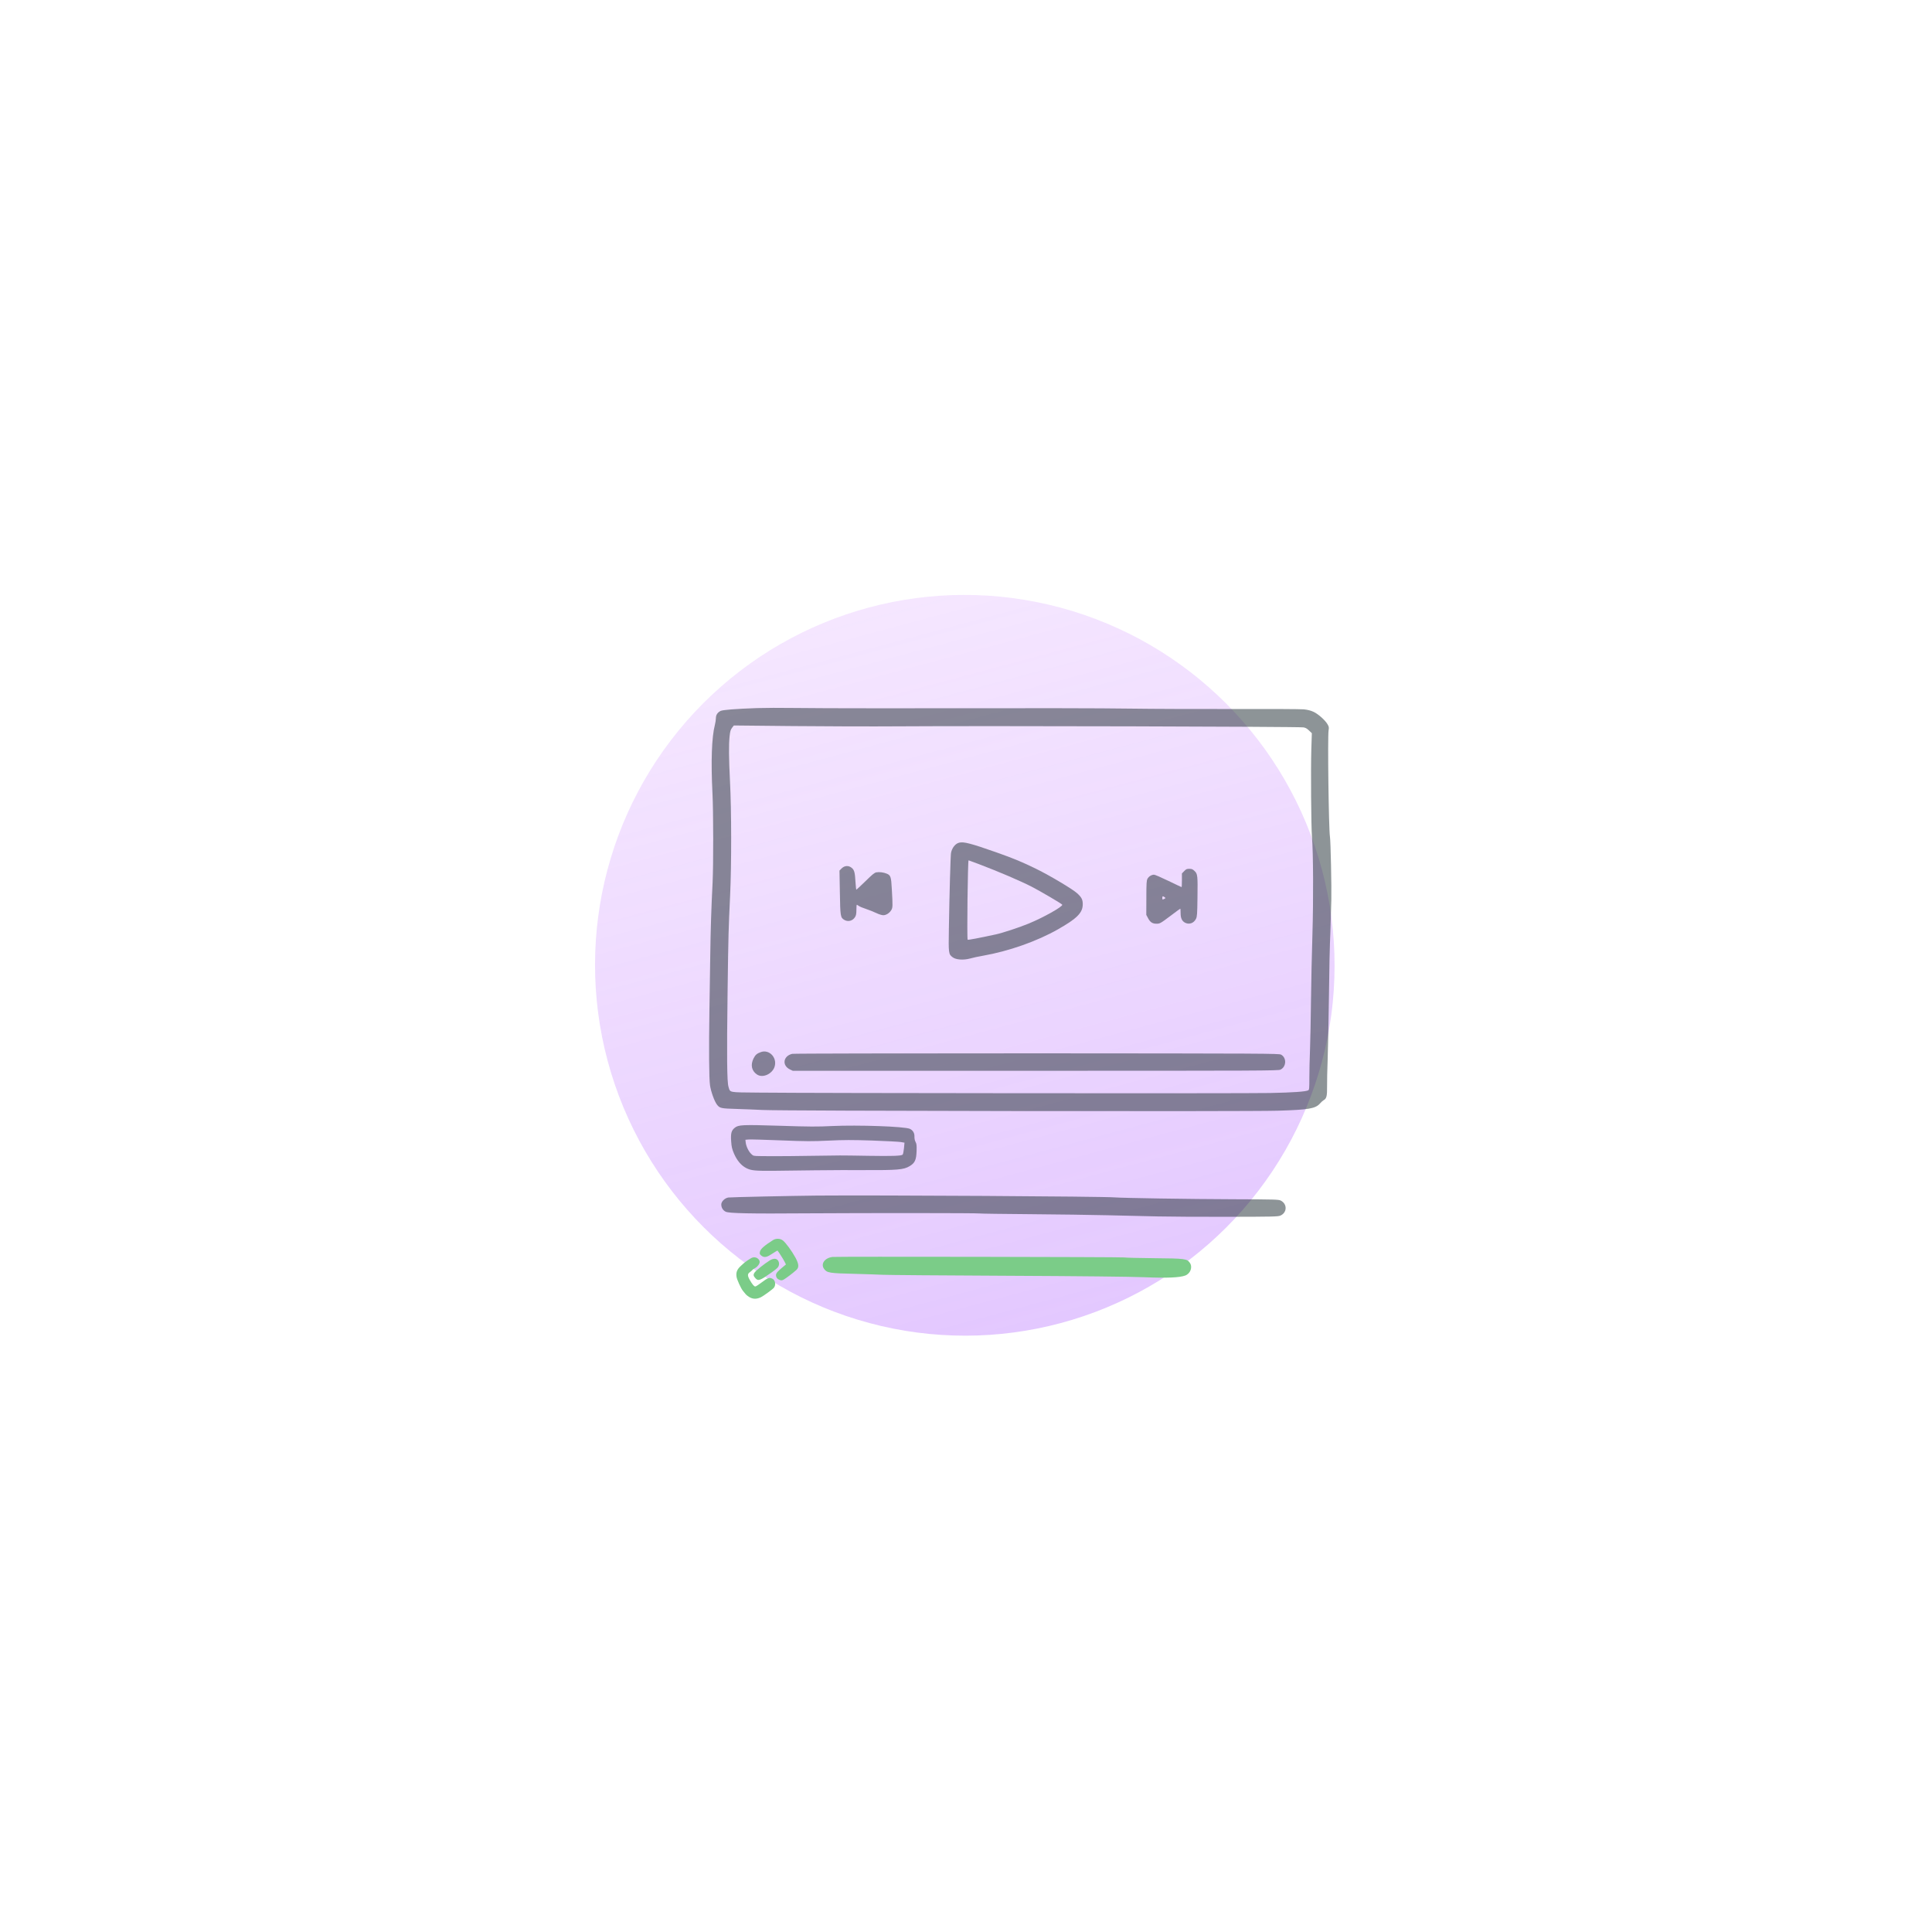 <?xml version="1.0" encoding="utf-8"?>
<svg xmlns="http://www.w3.org/2000/svg" fill="none" height="100%" overflow="visible" preserveAspectRatio="none" style="display: block;" viewBox="0 0 570 570" width="100%">
<g id="YT">
<g id="Group 2941" opacity="0.45">
<g filter="url(#filter0_fn_0_31666)" id="Eclipse">
<ellipse cx="284.649" cy="284.794" fill="url(#paint0_linear_0_31666)" rx="109.08" ry="109.285" transform="rotate(165 284.649 284.794)"/>
</g>
</g>
<g id="Group 2933">
<g id="Group">
<path d="M223.259 208.909C216.837 209.141 213.212 209.43 212.576 209.758C211.669 210.221 211.207 210.953 211.207 211.898C211.207 212.361 211.072 213.229 210.917 213.846C209.972 217.452 209.722 224.606 210.204 234.152C210.474 239.609 210.493 254.92 210.242 260.281C209.837 268.322 209.664 273.953 209.548 281.84C209.49 286.313 209.375 293.757 209.297 298.366C209.124 309.338 209.182 318.112 209.471 320.156C209.722 321.969 210.763 324.9 211.515 325.883C212.344 326.963 212.653 327.04 217.377 327.175C219.768 327.252 223.239 327.387 225.091 327.484C230.317 327.773 368.31 327.966 376.852 327.696C386.109 327.426 388.114 327.079 389.445 325.555C389.772 325.17 390.255 324.746 390.486 324.611C391.373 324.148 391.566 323.376 391.527 320.542C391.508 319.115 391.585 315.509 391.701 312.539C391.817 309.569 391.971 300.969 392.087 293.448C392.183 285.908 392.318 279.101 392.376 278.311C392.453 276.903 392.53 274.685 392.781 265.584C392.877 261.785 392.588 248.132 392.376 246.859C392.009 244.622 391.662 217.51 391.971 215.504C392.125 214.617 392.087 214.405 391.643 213.653C390.929 212.438 388.924 210.664 387.536 210.009C386.687 209.623 385.858 209.411 384.643 209.276C383.698 209.199 374.461 209.141 364.125 209.179C353.789 209.199 340.079 209.16 333.657 209.064C323.032 208.929 311.5 208.909 258.451 208.967C248.752 208.967 237.818 208.929 234.154 208.871C230.49 208.813 225.592 208.832 223.259 208.909ZM265.49 214.289C290.578 214.116 382.541 214.367 384.508 214.598C385.125 214.675 385.53 214.887 386.186 215.504L387.034 216.314L386.88 221.135C386.706 227.036 386.822 243.832 387.073 246.879C387.458 251.642 387.516 265.372 387.208 275.611C387.034 281.068 386.841 289.881 386.784 295.184C386.726 300.487 386.591 306.985 386.494 309.647C386.379 312.288 386.301 316.049 386.301 317.977C386.301 321.12 386.263 321.506 385.974 321.679C385.202 322.065 381.596 322.335 374.654 322.47C367.404 322.624 239.823 322.528 223.934 322.354C214.697 322.258 215.507 322.412 214.928 320.638C214.485 319.211 214.408 311.845 214.658 292.851C214.89 275.283 214.928 274.416 215.41 264.137C215.835 254.997 215.815 238.915 215.372 230.526C215.025 223.642 214.986 219.824 215.256 217.221C215.41 215.736 215.545 215.312 215.97 214.733L216.509 214.039L233.865 214.212C243.41 214.309 257.641 214.347 265.49 214.289Z" fill="#1C2B30" fill-opacity="0.5" id="Vector"/>
<path d="M282.983 248.614C281.845 248.884 280.823 250.195 280.572 251.7C280.437 252.49 280.109 263.848 279.955 273.702C279.82 281.358 279.839 281.493 281.054 282.418C282.038 283.17 284.255 283.325 286.222 282.785C287.013 282.553 288.71 282.187 289.983 281.975C297.6 280.644 305.969 277.694 312.159 274.165C317.79 270.964 319.448 269.286 319.448 266.76C319.448 265.41 319.101 264.735 317.79 263.54C316.478 262.344 309.806 258.352 305.795 256.386C301.726 254.38 299.181 253.319 293.955 251.468C286.492 248.846 284.313 248.267 282.983 248.614ZM288.691 254.901C294.572 257.138 300.916 259.837 304.349 261.592C306.971 262.942 313.412 266.721 313.412 266.934C313.412 267.57 307.801 270.713 303.385 272.526C300.666 273.644 295.729 275.264 293.839 275.669C288.768 276.768 285.586 277.366 285.49 277.25C285.239 277.019 285.528 253.821 285.76 253.821C285.817 253.821 287.129 254.303 288.691 254.901Z" fill="#1C2B30" fill-opacity="0.5" id="Vector_2"/>
<path d="M248.327 256.192L247.671 256.848L247.787 263.288C247.903 270.365 247.961 270.712 249.079 271.387C250.197 272.062 251.586 271.696 252.28 270.539C252.569 270.076 252.666 269.575 252.666 268.418C252.666 267.608 252.724 266.933 252.781 266.933C252.839 266.933 253.129 267.087 253.399 267.299C253.688 267.492 254.652 267.897 255.558 268.186C256.465 268.495 257.795 269.016 258.547 269.382C259.299 269.748 260.186 270.018 260.591 270.018C261.44 270.018 262.443 269.382 262.963 268.495C263.387 267.762 263.407 267.376 263.117 262.363C262.925 258.66 262.77 258.236 261.613 257.754C260.707 257.368 259.396 257.214 258.547 257.368C257.969 257.484 257.352 258.005 255.308 260.01C253.9 261.379 252.704 262.498 252.646 262.498C252.589 262.498 252.473 261.476 252.396 260.222C252.241 257.426 252.049 256.674 251.297 256.057C250.39 255.286 249.175 255.344 248.327 256.192Z" fill="#1C2B30" fill-opacity="0.5" id="Vector_3"/>
<path d="M349.357 257.021L348.701 257.696V259.721C348.701 260.82 348.663 261.726 348.605 261.726C348.547 261.726 346.811 260.897 344.729 259.895C342.665 258.892 340.756 258.063 340.486 258.063C339.734 258.063 338.905 258.583 338.539 259.277C338.269 259.798 338.211 260.589 338.211 264.908L338.192 269.922L338.732 270.925C339.329 272.082 340.024 272.525 341.181 272.525C342.203 272.525 342.318 272.467 345.481 270.096C346.927 268.996 348.161 268.09 348.219 268.09C348.277 268.09 348.315 268.669 348.315 269.382C348.315 270.886 348.72 271.754 349.646 272.236C350.88 272.853 352.211 272.371 352.866 271.06C353.175 270.385 353.233 269.71 353.291 264.85C353.387 258.294 353.329 257.812 352.423 256.963C351.883 256.443 351.613 256.327 350.88 256.327C350.128 256.327 349.916 256.424 349.357 257.021ZM343.591 264.696C343.938 264.947 343.938 264.966 343.533 265.178C342.974 265.487 342.916 265.448 342.916 264.908C342.916 264.368 343.07 264.31 343.591 264.696Z" fill="#1C2B30" fill-opacity="0.5" id="Vector_4"/>
<path d="M224.477 310.398C223.301 310.823 222.858 311.208 222.318 312.269C221.373 314.197 221.739 315.933 223.34 317.013C225.056 318.17 227.968 316.801 228.566 314.583C229.279 311.941 226.907 309.531 224.477 310.398Z" fill="#1C2B30" fill-opacity="0.5" id="Vector_5"/>
<path d="M233.714 310.918C231.053 311.555 230.648 314.332 233.039 315.508L233.888 315.913H305.488C371.978 315.913 377.126 315.894 377.763 315.585C379.537 314.756 379.652 312.075 377.956 311.15C377.377 310.822 373.81 310.803 305.893 310.764C264.665 310.764 234.139 310.822 233.714 310.918Z" fill="#1C2B30" fill-opacity="0.5" id="Vector_6"/>
<path d="M228.255 345.423C230.339 345.401 235.756 345.343 240.285 345.273C244.812 345.223 251.422 345.187 254.962 345.216C264.77 345.254 266.593 345.109 268.333 344.071C269.919 343.141 270.349 342.209 270.422 339.542C270.479 337.915 270.42 337.44 270.117 336.899C269.885 336.474 269.773 335.902 269.793 335.316C269.829 334.276 269.31 333.425 268.414 333.034C266.81 332.334 253.154 331.859 245.454 332.217C241.242 332.43 238.819 332.421 230.213 332.141C218.844 331.784 217.876 331.845 216.746 332.752C215.772 333.552 215.554 334.377 215.718 336.731C215.831 338.383 215.963 338.955 216.558 340.358C217.47 342.454 218.707 343.898 220.271 344.672C221.649 345.345 222.819 345.462 228.255 345.423ZM221.63 340.44C220.877 339.751 220.136 338.191 220.005 337.07L219.919 336.271L220.831 336.189C221.344 336.131 225.638 336.262 230.366 336.445C238.044 336.75 239.559 336.746 244.471 336.519C249.023 336.298 251.239 336.3 257.349 336.493C261.396 336.634 265.195 336.842 265.779 336.938L266.852 337.126L266.7 338.769C266.612 339.675 266.431 340.52 266.313 340.649C265.921 341.033 263.323 341.113 256.34 341.003C252.65 340.931 248.807 340.892 247.822 340.896C235.961 341.09 227.494 341.155 224.202 341.079C222.29 341.05 222.253 341.049 221.63 340.44Z" fill="#1C2B30" fill-opacity="0.5" id="Vector_7"/>
<path d="M240.903 352.733C233.638 352.809 215.714 353.188 214.902 353.302C213.841 353.454 212.8 354.479 212.8 355.352C212.8 356.301 213.299 357.098 214.111 357.497C215.09 357.971 221.127 358.104 238.197 357.971C256.912 357.857 288.346 357.876 288.97 358.009C289.241 358.066 295.944 358.161 303.855 358.218C311.765 358.275 322.132 358.426 326.878 358.54C331.625 358.654 338.245 358.806 341.555 358.882C344.885 358.958 354.191 359.015 362.268 358.996C375.57 358.977 377.006 358.939 377.714 358.654C379.775 357.8 379.838 355.181 377.839 354.194C377.215 353.891 376.132 353.853 364.037 353.815C351.047 353.777 330.917 353.454 328.794 353.264C325.629 352.98 259.285 352.581 240.903 352.733Z" fill="#1C2B30" fill-opacity="0.5" id="Vector_8"/>
<path d="M228.08 365.858C225.496 367.497 224.436 368.442 224.224 369.232C224.069 369.888 224.089 369.984 224.571 370.409C225.323 371.045 226.094 370.987 227.27 370.235C228.967 369.155 229.372 368.904 229.411 368.982C229.758 369.387 231.127 371.546 231.455 372.202L231.879 373.05L231.05 373.745C229.43 375.056 228.948 375.634 228.948 376.194C228.967 376.907 229.334 377.37 230.066 377.64C230.587 377.813 230.78 377.775 231.397 377.408C232.188 376.926 234.097 375.461 234.984 374.651C235.774 373.918 235.697 372.896 234.675 371.026C233.615 369.078 231.802 366.61 230.973 365.973C230.182 365.356 228.948 365.318 228.08 365.858Z" fill="#7BCC88" id="Vector_9"/>
<path d="M245.599 370.839C243.275 371.145 242.07 372.9 243.132 374.369C243.964 375.533 244.767 375.655 252.026 375.818C255.67 375.92 259.457 376.043 260.49 376.104C261.523 376.165 277.849 376.308 296.786 376.39C318.477 376.492 333.569 376.655 337.557 376.818C344.299 377.104 347.972 376.941 349.665 376.329C351.243 375.737 351.932 373.798 351.013 372.533C350.153 371.369 349.636 371.288 340.598 371.206C336.065 371.165 332.048 371.063 331.646 370.982C330.872 370.839 246.718 370.696 245.599 370.839Z" fill="#7BCC88" id="Vector_10"/>
<path d="M221.333 371.354C220.118 372.106 219.674 372.453 218.594 373.456C217.437 374.516 217.109 375.365 217.302 376.695C217.418 377.525 218.594 380.109 219.173 380.822C219.327 381.015 219.693 381.459 219.983 381.806C220.253 382.133 220.87 382.596 221.352 382.828C222.335 383.31 223.357 383.271 224.514 382.712C225.286 382.326 227.966 380.379 228.313 379.935C228.988 379.106 228.737 377.66 227.87 377.255C226.906 376.811 226.655 376.908 224.341 378.624C223.666 379.144 222.991 379.549 222.837 379.549C222.47 379.549 221.988 378.971 221.236 377.679C220.484 376.348 220.484 375.828 221.294 375.288C221.622 375.037 221.93 374.767 221.969 374.69C222.008 374.613 222.355 374.362 222.76 374.131C223.531 373.707 224.129 372.877 224.129 372.28C224.109 371.682 223.492 371.065 222.779 370.968C222.277 370.891 221.911 370.988 221.333 371.354Z" fill="#7BCC88" id="Vector_11"/>
<path d="M227.019 371.913C225.534 372.858 223.239 374.671 222.719 375.326C222.179 376.021 222.217 376.426 222.912 377.158C223.702 378.007 224.242 377.814 227.578 375.461C228.369 374.902 229.159 374.285 229.352 374.073C229.873 373.533 229.989 372.723 229.642 372.067C229.198 371.2 228.234 371.161 227.019 371.913Z" fill="#7BCC88" id="Vector_12"/>
</g>
</g>
</g>
<defs>
<filter color-interpolation-filters="sRGB" filterUnits="userSpaceOnUse" height="569.228" id="filter0_fn_0_31666" width="568.872" x="0.213" y="0.18">
<feFlood flood-opacity="0" result="BackgroundImageFix"/>
<feBlend in="SourceGraphic" in2="BackgroundImageFix" mode="normal" result="shape"/>
<feGaussianBlur result="effect1_foregroundBlur_0_31666" stdDeviation="87.658"/>
<feTurbulence baseFrequency="1.426 1.426" numOctaves="3" result="noise" seed="6328" stitchTiles="stitch" type="fractalNoise"/>
<feColorMatrix in="noise" result="alphaNoise" type="luminanceToAlpha"/>
<feComponentTransfer in="alphaNoise" result="coloredNoise1">
<feFuncA tableValues="0 0 0 0 0 0 0 1 1 1 1 1 1 1 1 1 1 1 1 1 1 1 1 1 1 1 1 1 1 1 1 1 1 1 1 1 1 1 1 1 1 1 1 0 0 0 0 0 0 0 0 0 0 0 0 0 0 0 0 0 0 0 0 0 0 0 0 0 0 0 0 0 0 0 0 0 0 0 0 0 0 0 0 0 0 0 0 0 0 0 0 0 0 0 0 0 0 0 0 0" type="discrete"/>
</feComponentTransfer>
<feComposite in="coloredNoise1" in2="effect1_foregroundBlur_0_31666" operator="in" result="noise1Clipped"/>
<feFlood flood-color="rgba(0, 0, 0, 0.25)" result="color1Flood"/>
<feComposite in="color1Flood" in2="noise1Clipped" operator="in" result="color1"/>
<feMerge result="effect2_noise_0_31666">
<feMergeNode in="effect1_foregroundBlur_0_31666"/>
<feMergeNode in="color1"/>
</feMerge>
</filter>
<linearGradient gradientUnits="userSpaceOnUse" id="paint0_linear_0_31666" x1="284.649" x2="284.649" y1="175.509" y2="394.079">
<stop stop-color="#C184FF"/>
<stop offset="1" stop-color="#D9A3FF" stop-opacity="0.6"/>
</linearGradient>
</defs>
</svg>